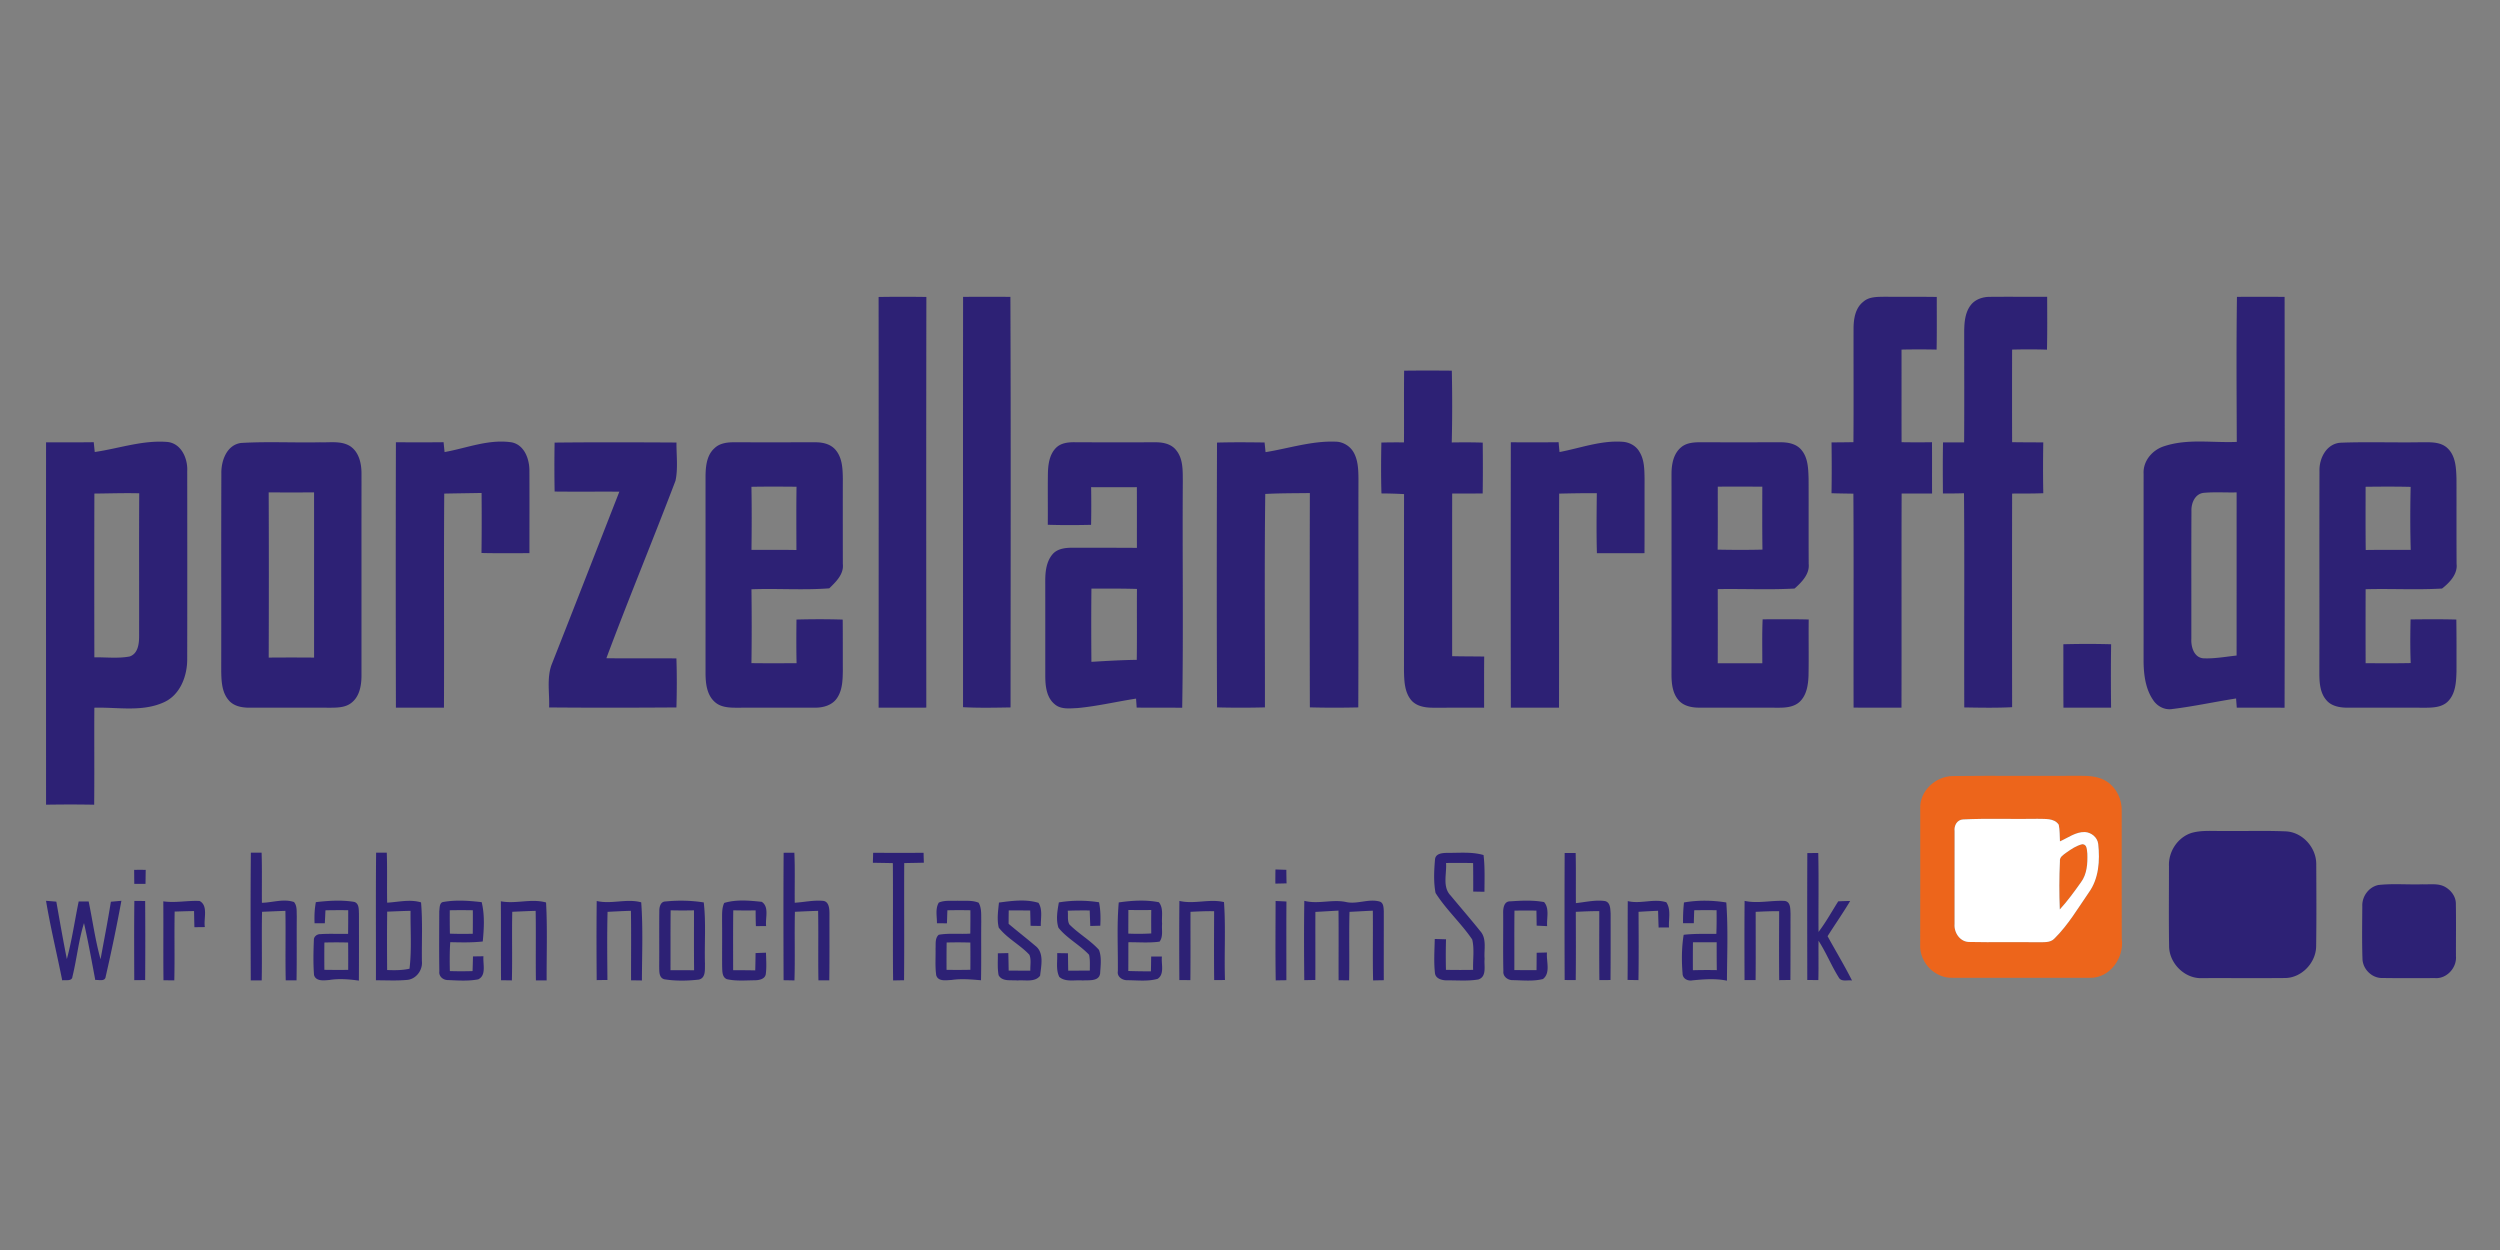 <?xml version="1.0"?>
<svg xmlns="http://www.w3.org/2000/svg" viewBox="0 -85.5 1000 500"><rect x="0" y="-85.5" width="1000" height="500" fill="#808080" stroke="none"/><path fill="#2d2175" d="M351.44 33.29c6.36-.11 12.73-.1 19.11-.01-.1 54.76-.05 109.51-.03 164.27-6.36.03-12.72.03-19.07.01.02-54.76.04-109.52-.01-164.27Zm33.79-.04c6.31-.05 12.62-.03 18.93-.01.21 54.74.09 109.49.06 164.23-6.34.11-12.68.24-19.01-.09.02-54.71-.04-109.42.02-164.13Zm360.03 2c2.35-2.15 5.72-1.99 8.69-2.05 6.92.05 13.84-.03 20.76.08-.01 7.02.07 14.04-.07 21.06-4.68-.1-9.36-.11-14.03 0 .02 12.35-.02 24.69.02 37.04 4.05.07 8.1.07 12.16.01.06 6.84-.01 13.68.04 20.53-4.06-.01-8.12-.03-12.18 0-.1 28.55.02 57.1-.06 85.65-6.39-.01-12.77.01-19.16-.02-.08-28.53.1-57.05-.08-85.58-2.93-.05-5.84-.08-8.75-.18.12-6.77.1-13.55.01-20.32 2.92-.03 5.84-.04 8.76-.1.12-15.14.01-30.28.05-45.42.01-3.82.65-8.17 3.84-10.7Zm43.15 1.16c1.8-2.24 4.75-3.18 7.55-3.17 7.63-.08 15.27.02 22.9-.02.02 7.05.09 14.1-.07 21.15-4.66-.16-9.31-.14-13.95-.03-.02 12.34-.04 24.69.01 37.03 4.15.08 8.3.06 12.46.1-.11 6.77-.13 13.55.01 20.32-4.16.16-8.32.12-12.47.14-.05 28.49-.04 56.97 0 85.45-6.37.32-12.76.2-19.14.09-.1-28.56.13-57.12-.11-85.68-2.81.1-5.63.11-8.43.09-.05-6.81-.09-13.61.04-20.42 2.8-.01 5.62-.02 8.44.01.1-14.83.03-29.66.03-44.5.05-3.63.36-7.61 2.73-10.56Zm106.37-3.17c6.35-.02 12.7-.05 19.06.02.07 54.77.09 109.55-.01 164.33-6.38-.04-12.75-.01-19.12-.03-.1-1.23-.19-2.45-.28-3.67-8.49 1.32-16.9 3.17-25.43 4.21-3 .53-6.01-1-7.67-3.47-3.14-4.51-3.84-10.22-3.9-15.58.02-25.02 0-50.04.01-75.06-.28-5.13 3.56-9.59 8.31-11.03 9.35-3.09 19.32-1.27 28.96-1.7-.06-19.34-.21-38.69.07-58.02m-13.37 78.41c-3.47.42-4.98 4.21-4.83 7.31-.09 17.02-.02 34.04-.04 51.06-.17 3.16.99 7.41 4.71 7.8 4.48.22 8.94-.63 13.39-1.1.01-21.76 0-43.51.01-65.26-4.42.11-8.85-.23-13.24.19ZM561.65 62.77c6.35-.08 12.71-.06 19.08-.01.19 9.57.2 19.15-.03 28.72 4.13-.06 8.26-.08 12.39.07.07 6.77.09 13.55-.02 20.33-4.07.04-8.14.03-12.2.04-.03 21.68-.01 43.37-.01 65.05 4.27.11 8.54.08 12.82.15-.08 6.82-.02 13.64-.04 20.46-6.88-.05-13.76.02-20.63 0-3.05-.01-6.48-.59-8.55-3.05-2.64-3.2-2.77-7.58-2.87-11.53.04-23.62-.01-47.24.03-70.86-3.01-.17-6.03-.25-9.04-.27-.21-6.78-.16-13.57-.03-20.35 3.01-.08 6.02-.09 9.04-.06.06-9.57-.05-19.13.06-28.69ZM18.42 91.43c6.36-.02 12.72.05 19.08-.05.13 1.31.26 2.61.4 3.92 9.67-1.4 19.19-4.82 29.07-4.02 5.57.59 8.18 6.64 7.92 11.66.02 25.04.04 50.09-.01 75.13.06 6.83-2.83 14.53-9.48 17.41-8.7 3.89-18.46 1.83-27.66 2.11-.09 12.93.06 25.87-.07 38.8-6.42-.13-12.84-.11-19.25-.01-.01-48.32-.03-96.63 0-144.95m19.33 20.5c-.06 21.84-.05 43.67-.01 65.5 4.69-.06 9.47.53 14.1-.33 3.34-1.1 3.8-5.04 3.8-8.03.04-19.08-.07-38.17.05-57.25-5.98-.15-11.96.06-17.94.11Zm58.63-20.24c10.51-.63 21.08-.05 31.62-.27 4 .16 8.42-.69 12.02 1.53 3.6 2.36 4.59 6.97 4.58 11.01-.02 27.03 0 54.06-.01 81.09-.04 3.79-.82 8.09-4 10.56-2.39 1.93-5.62 1.96-8.53 1.98-10.71-.05-21.41-.01-32.12-.01-3.05.03-6.45-.54-8.5-3.03-2.72-3.17-2.88-7.6-2.95-11.57.04-26.33-.05-52.65.05-78.97-.13-5.09 2.08-11.51 7.84-12.32m11.09 19.76c.1 22.03.08 44.06.01 66.09 6.05-.05 12.1-.05 18.15 0-.01-22.03.01-44.06-.01-66.09-6.05.05-12.1.05-18.15 0Zm50.89-20.03c6.36 0 12.71.05 19.07-.03.13 1.31.26 2.63.4 3.94 8.87-1.59 17.68-5.27 26.83-3.89 5.16 1.03 7.16 6.81 7.1 11.49.05 10.94.01 21.89.01 32.83-6.39.02-12.79.09-19.18-.06.11-8 .1-16 .04-24.01-4.98.09-9.96.15-14.94.25-.2 28.54.02 57.08-.11 85.62-6.41.02-12.82.01-19.22.01-.08-35.38-.09-70.77 0-106.15Zm127.46 2.35c2.14-2.08 5.29-2.39 8.13-2.36 10.68.04 21.36.01 32.05.01 3.04-.05 6.4.7 8.37 3.22 2.58 3.16 2.7 7.47 2.76 11.36-.03 11.35-.01 22.71 0 34.06.48 4.1-2.75 7.17-5.42 9.78-10.34.79-20.77-.01-31.13.38.12 9.85.14 19.69-.01 29.54 6.02.08 12.04.05 18.06.02-.14-5.82-.11-11.64-.04-17.46 6.16-.16 12.33-.18 18.49.02.06 6.89.03 13.77.05 20.66-.07 3.67-.18 7.65-2.35 10.78-1.91 2.82-5.52 3.83-8.77 3.79-10.35.02-20.71-.03-31.07.02-3.14.01-6.68-.09-9.11-2.38-3.08-2.79-3.57-7.23-3.62-11.14.01-26.38.01-52.76 0-79.13.05-3.92.47-8.4 3.61-11.17m14.75 15.45c.16 8.41.12 16.83.02 25.24 5.99-.01 11.99-.06 17.98.05-.02-8.44-.09-16.88.04-25.31-6.02-.06-12.03-.09-18.04.02Zm121.96-15.7c1.98-1.87 4.82-2.16 7.42-2.12 10.7.06 21.4.03 32.11.02 3.03-.05 6.42.61 8.39 3.14 2.86 3.47 2.63 8.22 2.67 12.45-.2 30.2.27 60.41-.24 90.6-6.07-.07-12.14-.02-18.21-.06-.08-1.2-.16-2.4-.25-3.6-7.82 1.2-15.54 3.05-23.43 3.78-3.07.12-6.66.65-9.15-1.57-3.24-2.67-3.7-7.19-3.73-11.1-.01-12.71.01-25.41-.01-38.11-.01-3.76.41-7.86 2.98-10.82 1.95-2.21 5.11-2.53 7.89-2.54 8.59.02 17.19 0 25.79.06-.01-8.1.02-16.19-.02-24.28-6.1.02-12.19.02-18.29 0 .07 5.02.09 10.05-.02 15.07-5.77.13-11.55.16-17.32-.03.07-6.83-.05-13.66.05-20.48.07-3.66.6-7.75 3.37-10.41m14.04 56.43c-.11 9.76-.09 19.53-.01 29.29 6.04-.37 12.08-.72 18.14-.8.14-9.45 0-18.91.08-28.36-6.07-.19-12.14-.13-18.21-.13Zm69.65-54.59c9.24-1.49 18.36-4.51 27.82-4.2 3.05-.02 5.96 1.7 7.45 4.36 1.76 3.18 1.85 6.94 1.89 10.49-.08 30.49.06 60.98-.07 91.46-6.46.14-12.92.16-19.37-.02-.07-28.58-.07-57.15 0-85.72-5.95.08-11.9.04-17.84.36-.36 28.45-.1 56.91-.13 85.37-6.38.16-12.77.17-19.15 0-.17-35.3-.12-70.61-.02-105.92 6.34-.18 12.69-.12 19.03-.04.1.97.29 2.9.39 3.86Zm98.1-3.94c6.37.01 12.75.05 19.12-.03.11 1.31.23 2.62.37 3.93 8.33-1.58 16.54-4.7 25.14-4.11 2.75.15 5.48 1.6 6.84 4.05 1.98 3.19 1.96 7.08 2.03 10.71-.02 9.93.02 19.87-.03 29.8-6.34.03-12.69 0-19.03.02-.23-8-.13-16-.04-24-5.02-.05-10.04.05-15.06.16-.11 28.54.01 57.09-.06 85.63-6.42-.02-12.84-.01-19.27 0-.07-35.39-.05-70.77-.01-106.16Zm68.09 2.03c2.34-2.02 5.61-2.05 8.54-2.05 10.37.06 20.74.02 31.1.02 3.05-.05 6.44.56 8.49 3.03 2.71 3.18 2.76 7.6 2.89 11.56.05 11.35-.02 22.7.04 34.04.43 4.09-2.83 7.37-5.64 9.87-10.22.57-20.5.05-30.74.23.03 9.88.03 19.77 0 29.65 5.94 0 11.88.01 17.83.01.01-5.86-.13-11.73.13-17.58 6.14-.01 12.29-.09 18.43.07-.1 7.53.08 15.07-.08 22.6-.15 3.57-.72 7.49-3.35 10.14-2.35 2.35-5.89 2.57-9.01 2.55-10.37-.06-20.74.01-31.1-.02-3.06.02-6.44-.56-8.53-3-2.5-2.89-2.83-6.92-2.82-10.58.04-26.66.01-53.33.01-79.99.01-3.77.76-8 3.81-10.55m14.7 15.71c-.03 8.4.06 16.8-.06 25.2 5.97.12 11.95.14 17.93-.01-.13-8.39-.07-16.79-.06-25.18-5.94-.02-11.88-.02-17.81-.01ZM936.4 91.58c10.52-.39 21.08 0 31.62-.17 3.75.03 8.18-.42 11.1 2.48 3.18 3.11 3.34 7.88 3.47 12.05.04 11.37-.02 22.75.04 34.12.48 4.14-2.85 7.52-5.81 9.86-10.17.59-20.39-.01-30.57.27-.03 9.86-.03 19.72 0 29.58 6 .05 12.02.08 18.03-.04-.23-5.82-.19-11.64-.05-17.46 6.09-.07 12.2-.12 18.3.05.11 6.88.07 13.77.07 20.65-.12 4.19-.31 8.97-3.46 12.12-2.39 2.36-5.97 2.49-9.12 2.5-10.34-.05-20.68 0-31.01-.01-3.06-.02-6.49-.58-8.52-3.09-2.46-2.87-2.73-6.86-2.75-10.48.07-27.02-.04-54.04.05-81.06-.18-5.16 2.87-11.12 8.61-11.37m9.84 17.63c0 8.43-.06 16.86.05 25.29 6-.09 12-.05 18-.04-.24-8.4-.23-16.81-.03-25.21-6.01-.15-12.02-.11-18.02-.04Zm-724.4-17.67c16.25-.18 32.5-.12 48.75-.03-.06 5.08.68 10.29-.4 15.3-9.02 23.73-18.77 47.19-27.64 70.98 9.34.13 18.68-.04 28.01.08.23 6.54.19 13.08.01 19.61-16.97.12-33.95.14-50.92 0 .22-5.65-.99-11.57.95-17.01 9.11-23.07 18.1-46.2 27.14-69.3-8.63-.06-17.26.05-25.89-.05-.12-6.53-.12-13.06-.01-19.58Zm603.5 80.66c6.36-.16 12.74-.17 19.11 0-.13 8.45-.1 16.9-.02 25.36-6.36.02-12.71 0-19.05.02-.07-8.46-.01-16.92-.04-25.38Zm51.15 75.51c4.05-1.21 8.34-.74 12.51-.82 8.36.12 16.73-.2 25.09.15 6.77.18 12.4 6.36 12.41 13.05.05 10.94.12 21.89-.04 32.83-.01 6.6-5.76 12.74-12.42 12.79-11.04.1-22.07 0-33.1.04-6.95.38-13.23-5.84-13.3-12.72-.17-10.68-.05-21.37-.05-32.05-.27-5.75 3.4-11.44 8.9-13.27Zm-776.15 7.86c1.43.01 2.86.01 4.3.01.22 6.67.05 13.36.12 20.04 4.25-.09 8.69-1.72 12.84-.3 1.32 1.56 1 3.73 1.11 5.63-.08 8.57.05 17.14-.1 25.7-1.44-.01-2.88-.01-4.32-.01-.21-9.26.04-18.53-.13-27.79-3.11.09-6.23.25-9.34.37-.21 9.14.05 18.29-.14 27.43-1.46 0-2.92.01-4.38.02-.05-17.03-.13-34.07.04-51.1Zm50.1.01c1.42 0 2.84 0 4.27-.01.23 6.66.02 13.33.15 20 4.51-.25 9.1-1.45 13.56-.11.67 7.83.23 15.72.34 23.57.35 3.55-2.32 7.16-5.96 7.44-4.13.38-8.29.13-12.43.15.03-17.01-.09-34.03.07-51.04m4.43 23.58c-.1 7.78-.07 15.57-.02 23.35 2.99.13 6.01.13 8.95-.52.93-7.68.33-15.44.42-23.15-3.12.05-6.23.21-9.35.32Zm158.58-23.55c1.43 0 2.86-.01 4.29-.02.3 6.67.08 13.34.15 20.01 3.7-.22 7.37-1.08 11.09-.77 2.62.07 2.8 3.15 2.8 5.13-.02 8.9.05 17.79-.07 26.69-1.45-.02-2.9-.02-4.34-.02-.18-9.26.05-18.52-.13-27.78-3.1.07-6.19.23-9.28.37-.22 9.15.1 18.3-.18 27.45-1.46-.03-2.9-.06-4.35-.08-.06-16.99-.1-33.99.02-50.98Zm35.81 0c6.72.06 13.44.03 20.17.02.02 1.32.06 2.63.11 3.95-2.62.07-5.24.1-7.85.16-.09 15.62.07 31.24-.07 46.86-1.47.02-2.93.05-4.38.08-.17-15.64.03-31.28-.1-46.93-2.67-.06-5.33-.09-7.99-.14.03-1.34.07-2.67.11-4Zm224.75 2.58c.28-2.39 3.08-2.51 4.95-2.54 4.82.04 9.76-.49 14.46.87.58 4.87.38 9.79.36 14.69-1.51-.02-3-.05-4.49-.08 0-3.8.01-7.6-.05-11.4-3.61-.08-7.22-.08-10.82-.03.32 4.32-1.55 9.55 1.84 13.03 3.93 4.74 7.97 9.39 11.82 14.19 2.74 3.03 1.44 7.41 1.76 11.1-.3 2.77 1.01 7.11-2.49 8.27-4.09.69-8.27.32-12.4.35-1.92.05-4.58-.52-4.95-2.77-.53-4.57-.19-9.19-.1-13.78 1.49.04 3 .08 4.51.13-.12 4.07-.12 8.15-.03 12.22 3.62.06 7.24.07 10.87.01-.16-4.04.58-8.22-.37-12.16-4.43-6.54-10.45-11.93-14.66-18.61-.84-4.41-.59-9.03-.21-13.49Zm51.85-2.48c1.46 0 2.93-.01 4.4-.01.17 6.68.03 13.37.1 20.05 3.81-.4 7.64-1.35 11.48-.85 2.36.4 2.28 3.2 2.41 5.06.01 8.85.03 17.7-.05 26.55l-4.45.03c-.11-9.2-.04-18.39-.04-27.59-3.14-.01-6.27.13-9.39.29.03 9.1.08 18.2-.03 27.3l-4.43-.03c-.06-16.93-.07-33.86 0-50.8Zm97.07.02c1.45-.01 2.91-.02 4.37-.02.24 10.52.02 21.04.11 31.57 2.94-3.88 5.29-8.14 7.88-12.24 1.59-.08 3.18-.13 4.78-.15-2.85 4.8-6.06 9.37-9.04 14.09 3.24 5.92 6.74 11.7 9.78 17.73-1.76-.34-4.27.69-5.31-1.23-2.97-4.74-5.05-9.98-8.09-14.68-.06 5.24.06 10.49-.07 15.73l-4.43-.03c-.02-16.92-.06-33.85.02-50.77Zm-212.75 6.56c1.44.05 2.89.09 4.35.14.02 1.81.04 3.61.09 5.42-1.5.04-3 .07-4.48.1-.01-1.89 0-3.78.04-5.66Zm-456.52.16c1.54-.02 3.08-.02 4.62 0-.03 1.86-.05 3.73-.08 5.61-1.5-.01-3-.01-4.49 0-.02-1.88-.04-3.75-.05-5.61Zm897.72 6.05c5.84-.64 11.75-.08 17.62-.28 2.95.13 6.15-.47 8.88.96 2.47 1.33 4.46 3.88 4.46 6.79.12 7.02.02 14.05.04 21.08.35 4.55-3.69 9.02-8.34 8.69-7.03.01-14.06.07-21.08-.04-4.16.14-7.87-3.54-7.97-7.65-.24-7.04-.12-14.09-.07-21.12-.15-3.88 2.62-7.66 6.46-8.43Zm-932.97 6.33c1.37.1 2.75.22 4.12.34 1.35 7.66 2.69 15.33 4.21 22.97 2.05-7.58 3.14-15.37 4.73-23.05 1.33-.01 2.66-.01 3.99 0 1.6 7.7 2.64 15.53 4.76 23.11 1.39-7.66 2.91-15.31 4.13-23 1.4-.13 2.81-.26 4.21-.38a709.01 709.01 0 0 1-6.29 30.33c-.22 2.11-2.79 1.19-4.16 1.35-1.43-7.6-2.8-15.22-4.51-22.76-2.18 6.95-2.86 14.27-4.61 21.34-.15 2.09-2.75 1.29-4.11 1.56-2.11-10.62-4.69-21.14-6.47-31.81Zm35.33.05c1.44 0 2.88.01 4.32.02.07 10.54.08 21.08 0 31.63-1.46.01-2.91.03-4.36.04-.03-10.56-.09-21.13.04-31.69Zm11.58.16c4.85.71 9.69-.4 14.52-.14 3.58 1.89 1.53 7.13 2.1 10.44-1.4.01-2.79.03-4.18.05-.06-2.15-.1-4.3-.14-6.45-2.59.01-5.18.12-7.76.19-.18 9.17.07 18.35-.14 27.52-1.44-.02-2.89-.03-4.33-.04-.12-10.52.01-21.04-.07-31.57Zm61.02.32c5.08-.59 10.29-.93 15.35-.1 2 .63 1.8 3.05 1.89 4.72.01 8.92.03 17.85-.03 26.77-3.89-.54-7.83-.88-11.74-.26-2.13.18-5.42.68-6.2-1.97-.36-4.68-.25-9.41-.06-14.09-.04-1.33 1.31-2.31 2.56-2.27 3.7-.25 7.41-.03 11.12-.12.05-3.15.06-6.3.05-9.45-3.04-.04-6.07-.03-9.1.04-.08 1.72-.16 3.45-.26 5.18-1.37-.01-2.73-.01-4.1 0-.11-2.83-.01-5.66.52-8.45m3.41 16.15c-.04 3.64-.04 7.28 0 10.92 3.17.05 6.35.06 9.52.02.02-3.65.02-7.3-.02-10.94-3.16-.08-6.33-.08-9.5 0Zm47.58-16.22c5.05-.89 10.27-.51 15.34.08 1.25 5.15.93 10.51.43 15.73-4.32.48-8.68.37-13.01.28-.25 3.85-.24 7.7-.15 11.56 3.03.09 6.05.1 9.08 0 .07-1.95.12-3.91.17-5.86 1.39-.03 2.79-.05 4.19-.07-.3 2.99 1.3 7.64-2.11 9.24-3.95.75-8.05.46-12.04.28-1.96.05-3.79-1.44-3.5-3.52-.13-8.01-.06-16.02-.03-24.03.19-1.23 0-3.47 1.63-3.69m2.57 3.32c-.01 3.11-.01 6.24.06 9.36 3.04.11 6.09.11 9.14.04.04-3.14.05-6.27.03-9.4-3.08-.06-6.15-.06-9.23 0Zm20.44-3.59c6.03 1.16 12.15-1.2 18.08.48.57 10.38.18 20.78.23 31.17h-4.29c-.13-9.27.06-18.55-.1-27.82-3.13.08-6.24.24-9.36.37-.2 9.14.07 18.29-.15 27.44-1.45-.03-2.9-.04-4.34-.05-.1-10.53.01-21.06-.07-31.59Zm38.34-.12c5.92 1.39 11.94-1.07 17.8.54.77 10.39.31 20.84.28 31.25-1.45-.03-2.9-.04-4.34-.06-.03-9.26.1-18.53-.06-27.8-3.12.08-6.23.26-9.34.41-.23 9.08-.13 18.17-.05 27.26-1.43.01-2.87.03-4.3.05-.08-10.55-.11-21.1.01-31.65Zm25.04 4.08c-.03-1.6.45-3.87 2.46-3.88 5.09-.52 10.27-.42 15.32.38.94 8.15.23 16.39.48 24.57-.07 2.23.4 5.64-2.47 6.3-4.55.51-9.25.6-13.78-.13-2.28-.62-1.99-3.34-2.06-5.17.07-7.36-.04-14.72.05-22.07m4.53-.35c-.09 7.99-.02 15.98-.06 23.97 3.15-.02 6.29-.01 9.44.01-.08-7.99-.04-15.98-.04-23.97-3.12.07-6.23.07-9.34-.01Zm21.43-2.95c4.8-1.46 10.09-.96 15.01-.44 3.11 2.02 1.35 6.57 1.76 9.7-1.02 0-3.07.01-4.1.02-.07-2.1-.11-4.2-.1-6.3-2.99.05-5.97.04-8.95-.03-.11 7.99-.05 15.97-.05 23.96 2.95-.01 5.89.01 8.84.07.07-2.31.11-4.62.13-6.92 1.38-.06 2.77-.11 4.17-.16.06 2.79.29 5.6-.06 8.38-.18 2.17-2.64 2.63-4.39 2.66-3.71.03-7.52.38-11.17-.43-2.05-.84-1.82-3.32-1.92-5.13-.05-6.03.05-12.05-.03-18.07.06-2.45-.21-5.04.86-7.31Zm85.83-.13c2.33-1.04 4.99-.62 7.48-.74 2.81.12 5.78-.31 8.45.78 1.29 2.24.98 4.92 1.06 7.4-.09 7.87.06 15.75-.1 23.62-3.91-.33-7.84-.7-11.74-.12-2.12.08-5.41.77-6.18-1.91-.49-3.52-.19-7.1-.26-10.64.12-1.87-.3-4.13 1.27-5.53 4.16-.72 8.42-.17 12.62-.46.05-3.11.06-6.23.04-9.34-3.07-.06-6.14-.06-9.2.01-.07 1.74-.12 3.48-.18 5.22-1.34-.01-2.67-.03-4-.03.04-2.74-.75-5.77.74-8.26m3.14 15.96c-.05 3.64-.06 7.28-.04 10.93 3.17.05 6.35.05 9.53-.02.03-3.63.03-7.26-.01-10.89-3.16-.1-6.32-.1-9.48-.02Zm20.93-15.98c5.19-.7 10.75-1.45 15.81.11 1.74 2.76.86 6.19.92 9.25l-4.09-.06c-.05-2.04-.09-4.08-.14-6.12-2.87-.04-5.73-.04-8.59-.03-.04 1.78-.05 3.57-.05 5.36 3.52 2.97 7.17 5.8 10.68 8.79 3.65 2.76 2.32 8.05 1.92 11.95-2.07 2.78-6.1 1.61-9.07 1.92-2.51-.29-6.08.59-7.53-2.11-.55-2.88-.25-5.85-.31-8.76l4.19-.09c.07 2.33.1 4.67.14 7 2.88.02 5.77.03 8.67.03-.11-2.11.45-4.38-.39-6.37-3.74-3.99-8.86-6.51-12.24-10.84-.79-3.29-.26-6.72.08-10.03Zm23.95-.06c5.3-.89 10.75-.88 16.07-.06.63 3.08.68 6.24.51 9.38-1.34.03-2.67.07-4 .11-.09-2.07-.17-4.14-.23-6.21-2.94-.03-5.87-.02-8.8.1.26 1.79-.25 3.84.66 5.48 3.66 3.71 8.35 6.3 11.84 10.19 1.14 2.96.65 6.34.46 9.46-.48 3.28-4.6 2.57-6.98 2.77-3.06-.3-6.81.78-9.34-1.41-1.46-2.92-.68-6.38-.86-9.52 1.44.01 2.87.03 4.31.06.05 2.31.06 4.63.11 6.94 2.88.01 5.77 0 8.66-.03-.05-2.1.16-4.24-.31-6.3-3.73-4-8.83-6.54-12.25-10.83-1.08-3.29-.41-6.81.15-10.13Zm23.96.01c5.28-.77 10.78-1.12 16.05-.08 1.96 2.39 1.02 5.77 1.29 8.62-.23 2.35.52 5.11-1.01 7.14-4.13.58-8.32.2-12.48.24-.01 3.83 0 7.66-.03 11.5 3.01.1 6.03.15 9.05.14.04-1.98.07-3.96.1-5.93 1.43-.01 2.86 0 4.3.01-.36 2.88 1.18 7.06-1.75 8.93-3.87 1.09-8 .57-11.96.54-2.03.1-4.32-1.33-3.92-3.61.09-9.16-.44-18.36.36-27.5m3.85 3.01c-.01 3.15-.01 6.3-.03 9.45 3.06.15 6.13.12 9.19-.06-.05-3.13-.05-6.25 0-9.37-3.06.03-6.11.03-9.16-.02Zm20.41-3.62c5.93 1.41 11.94-.93 17.84.47.73 10.37.05 20.78.39 31.17l-4.32.03c-.11-9.18-.05-18.37-.02-27.55-3.16-.07-6.31.09-9.45.24-.03 9.1.05 18.21-.05 27.32-1.47-.01-2.95-.01-4.41-.02-.06-10.55-.09-21.11.02-31.66Zm38.48.03c1.44.06 2.89.13 4.34.21-.08 10.49-.02 20.99-.03 31.48-1.42.02-2.84.04-4.26.07-.18-10.58-.07-21.17-.05-31.76Zm11.49-.06c5.62 1.45 11.31-.77 16.91.52 4.37.88 8.8-1.44 13.13-.26 1.72.44 1.67 2.57 1.75 3.98.01 9.17-.03 18.34 0 27.51-1.43.02-2.86.05-4.28.08-.21-9.29 0-18.59-.11-27.89-3.11.12-6.22.32-9.33.47-.24 9.13.03 18.27-.15 27.4-1.41-.02-2.81-.03-4.21-.03-.04-9.29.06-18.58-.04-27.87-3.09.16-6.16.36-9.24.52-.04 9.07.02 18.15-.02 27.22-1.48.03-2.96.06-4.43.08-.1-10.57-.15-21.15.02-31.73Zm79.54 5.13c-.06-1.96.21-4.99 2.83-4.93 4.49-.3 9.09-.54 13.54.3 2.25 2.62.96 6.46 1.22 9.62-1.41-.07-2.81-.13-4.2-.2-.02-2.01-.05-4.01-.09-6.02-2.93-.03-5.86-.03-8.78.01-.1 7.92-.03 15.84-.05 23.77 2.95.04 5.91.06 8.87.04.03-2.32.04-4.64.06-6.96 1.37-.03 2.74-.06 4.13-.1-.36 3.44 1.56 8.2-1.63 10.62-3.89.97-8.01.52-11.98.44-2.01.09-4.09-1.43-3.84-3.59-.18-7.67-.03-15.34-.08-23Zm49.84-5.03c5.1 1.27 10.48-1.13 15.41.47 1.99 2.92.86 6.77 1.08 10.09-1.39-.01-2.78-.01-4.15.01-.1-2.23-.14-4.47-.22-6.69-2.61.1-5.21.25-7.81.41.04 9.1.11 18.21-.04 27.32-1.45-.02-2.91-.05-4.35-.07.12-10.51-.01-21.03.08-31.54Zm22.48.55c5.58-.98 11.33-.9 16.93 0 .76 10.4.31 20.86.26 31.28-4.56-.93-9.18-.57-13.77-.13-1.86.38-3.96-.64-3.98-2.73-.41-5.15-.39-10.38.44-15.49 4.33-.5 8.71-.34 13.07-.36.13-3.16.13-6.32.09-9.48-2.99-.02-5.97-.03-8.94.02-.07 1.72-.12 3.45-.16 5.17h-4.31c-.04-2.77.07-5.53.37-8.28m3.59 15.92c-.05 3.72-.04 7.45-.03 11.18 3.18-.09 6.37-.1 9.57-.04-.05-3.72-.06-7.43-.05-11.14-3.17.02-6.33.01-9.49 0Zm20.66-16.55c5.33 1.16 10.68-.29 16.03.01 2.45.33 2.23 3.22 2.34 5.09-.03 8.84.01 17.69-.05 26.53l-4.48.06c-.11-9.19-.05-18.38-.02-27.57-3.14-.03-6.27.11-9.39.26 0 9.09.06 18.19-.03 27.29-1.48 0-2.96 0-4.43-.01-.02-10.55-.08-21.11.03-31.66Zm74.54 27.5Z"/><g fill="#ed651b"><path d="M768.1 237.96c-.34-7.04 6.17-12.99 13.03-13.04 16.96-.2 33.93.01 50.9-.1 3.69-.03 7.65.23 10.81 2.36 3.83 2.55 6 7.18 5.84 11.75 0 17.04-.04 34.08.02 51.12 1.06 7.55-4.73 15.72-12.69 15.58-18.34-.03-36.68-.01-55.02-.02-3.06.16-6-1.1-8.34-3-.07-.07-.21-.19-.28-.25-2.87-2.61-4.55-6.39-4.29-10.29.05-18.04.01-36.07.02-54.11m13.74 8.99c-.03 12.37-.02 24.75-.01 37.12-.31 3.57 2.3 7.38 6.15 7.22 9.01.19 18.02-.03 27.04.1 2.31-.11 5.07.39 6.82-1.55 5.43-5.38 9.34-12.05 13.66-18.31 4.05-5.58 4.51-12.85 3.78-19.48-.33-2.66-2.78-4.59-5.36-4.74-3.66-.07-6.72 2.32-9.94 3.73-.13-2.22-.03-4.46-.48-6.64-1.82-2.77-5.61-2.24-8.46-2.37-9.95.19-19.91-.25-29.84.25-2.39.11-3.65 2.5-3.36 4.67Z"/><path d="M826.55 255.52c1.96-1.39 4.02-2.78 6.39-3.35 1.97.05 1.79 2.38 2 3.8.13 3.92-.11 8.16-2.54 11.43-2.67 3.75-5.36 7.49-8.48 10.88-.27-6.41-.26-12.84.05-19.24-.22-1.77 1.4-2.61 2.58-3.52Z"/></g><path fill="#fff" d="M781.84 246.95c-.29-2.17.97-4.56 3.36-4.67 9.93-.5 19.89-.06 29.84-.25 2.85.13 6.64-.4 8.46 2.37.45 2.18.35 4.42.48 6.64 3.22-1.41 6.28-3.8 9.94-3.73 2.58.15 5.03 2.08 5.36 4.74.73 6.63.27 13.9-3.78 19.48-4.32 6.26-8.23 12.93-13.66 18.31-1.75 1.94-4.51 1.44-6.82 1.55-9.02-.13-18.03.09-27.04-.1-3.85.16-6.46-3.65-6.15-7.22-.01-12.37-.02-24.75.01-37.12m44.71 8.57c-1.18.91-2.8 1.75-2.58 3.52-.31 6.4-.32 12.83-.05 19.24 3.12-3.39 5.81-7.13 8.48-10.88 2.43-3.27 2.67-7.51 2.54-11.43-.21-1.42-.03-3.75-2-3.8-2.37.57-4.43 1.96-6.39 3.35Z"/></svg>
